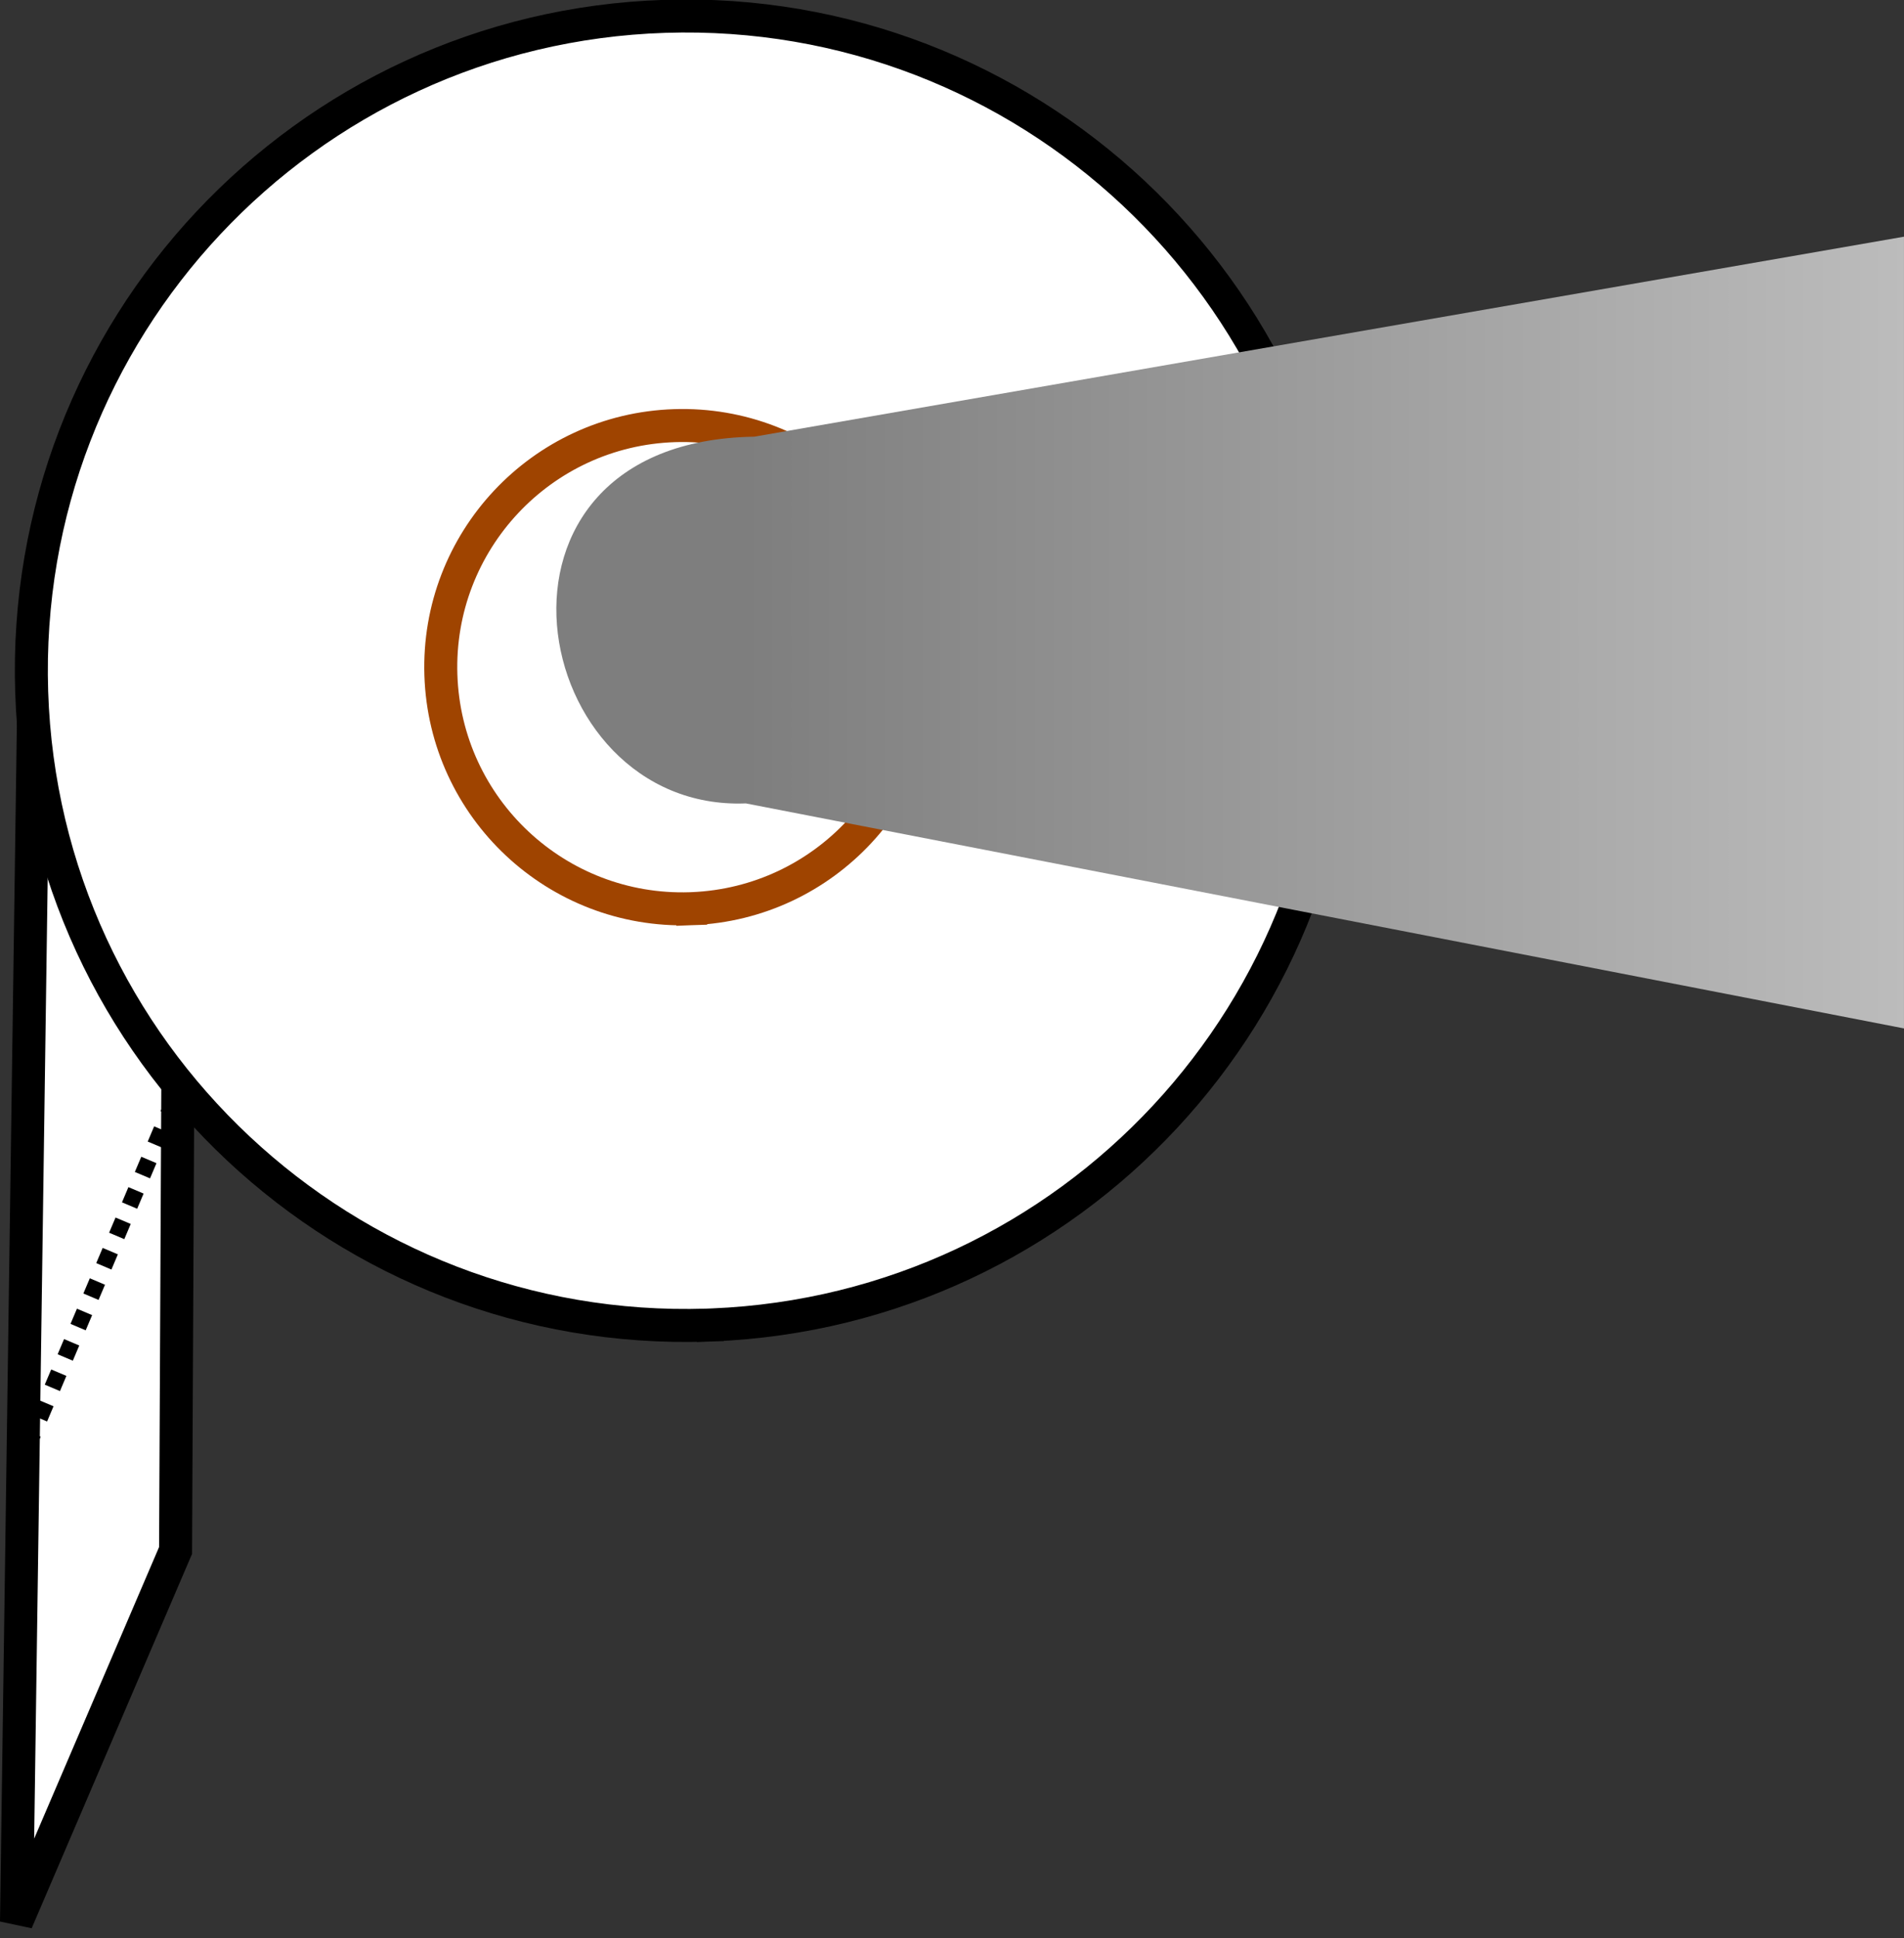 <?xml version="1.0" encoding="UTF-8" standalone="no"?>
<!-- Created with Inkscape (http://www.inkscape.org/) -->
<svg
    xmlns:inkscape="http://www.inkscape.org/namespaces/inkscape"
    xmlns:rdf="http://www.w3.org/1999/02/22-rdf-syntax-ns#"
    xmlns="http://www.w3.org/2000/svg"
    xmlns:sodipodi="http://sodipodi.sourceforge.net/DTD/sodipodi-0.dtd"
    xmlns:cc="http://creativecommons.org/ns#"
    xmlns:xlink="http://www.w3.org/1999/xlink"
    xmlns:dc="http://purl.org/dc/elements/1.1/"
    xmlns:svg="http://www.w3.org/2000/svg"
    xmlns:ns1="http://sozi.baierouge.fr"
    id="svg2"
    sodipodi:docname="toiletpaper.svg"
    viewBox="0 0 661.91 673.65"
    version="1.1"
    inkscape:version="0.47 r22583"
  >
  <rect x="0" y="0" width="661.91" height="673.65" fill="#333333" stroke="none"/>
  <defs
      id="defs4"
    >
    <linearGradient
        id="linearGradient3956"
        y2="469.5"
        gradientUnits="userSpaceOnUse"
        y1="469.5"
        gradientTransform="matrix(1.434 0 0 1.434 -184.28 -438.48)"
        x2="628.81"
        x1="346.99"
        inkscape:collect="always"
      >
      <stop
          id="stop3864-4"
          style="stop-color:#7e7e7e"
          offset="0"
      />
      <stop
          id="stop3866-6"
          style="stop-color:#bcbcbc"
          offset="1"
      />
    </linearGradient
    >
  </defs
  >
  <sodipodi:namedview
      id="base"
      bordercolor="#666666"
      inkscape:pageshadow="2"
      inkscape:window-y="0"
      pagecolor="#ffffff"
      inkscape:window-height="748"
      inkscape:window-maximized="0"
      inkscape:zoom="0.50383782"
      inkscape:window-x="0"
      showgrid="false"
      borderopacity="1.0"
      inkscape:current-layer="layer1"
      inkscape:cx="328.9527"
      inkscape:cy="376.01051"
      inkscape:window-width="1275"
      inkscape:pageopacity="0.0"
      inkscape:document-units="px"
  />
  <g
      id="layer1"
      inkscape:label="Layer 1"
      inkscape:groupmode="layer"
      transform="translate(-54.638 -14.812)"
    >
    <path
        id="path3801"
        style="stroke:#000000;stroke-width:11.47;fill:#ffffff"
        d="m66.517 246.72-6.144 436.01 55.297-129.04 0.77-160.27"
        inkscape:export-ydpi="80.630402"
        sodipodi:nodetypes="cccc"
        inkscape:export-filename="/home/brad/Dropbox/Documents/Personal/tp.png"
        inkscape:export-xdpi="80.630402"
    />
    <path
        id="path3803"
        style="stroke:#000000;stroke-dasharray:5.735, 5.735;stroke-width:5.735;fill:none"
        d="m115.34 396.84-52.141 123.1"
        inkscape:export-ydpi="80.630402"
        inkscape:export-filename="/home/brad/Dropbox/Documents/Personal/tp.png"
        inkscape:export-xdpi="80.630402"
    />
    <path
        id="path3793"
        sodipodi:rx="120.71429"
        sodipodi:ry="120.71429"
        style="stroke:#000000;stroke-linecap:square;stroke-width:6.084;fill:#ffffff"
        sodipodi:type="arc"
        d="m448.88 709.44c-66.634 2.145-122.39-50.134-124.54-116.77-2.145-66.634 50.134-122.39 116.77-124.54 66.634-2.145 122.39 50.134 124.54 116.77 2.132 66.235-49.53 121.8-115.74 124.5"
        sodipodi:open="true"
        inkscape:export-ydpi="80.630402"
        inkscape:export-filename="/home/brad/Dropbox/Documents/Personal/tp.png"
        transform="matrix(1.885 0 0 1.885 -545.73 -861.93)"
        sodipodi:cy="588.79077"
        sodipodi:cx="445"
        inkscape:export-xdpi="80.630402"
        sodipodi:end="7.8133182"
        sodipodi:start="1.5386178"
    />
    <path
        id="path2837"
        sodipodi:rx="58.57143"
        sodipodi:ry="58.57143"
        style="fill-opacity:0;stroke:#9f4400;stroke-linecap:square;stroke-width:8"
        sodipodi:type="arc"
        d="m329.03 526.62c-32.331 1.041-59.385-24.325-60.426-56.657-1.041-32.331 24.325-59.385 56.657-60.426 32.331-1.041 59.385 24.325 60.426 56.657 1.034 32.138-24.032 59.1-56.16 60.407"
        sodipodi:open="true"
        inkscape:export-ydpi="80.630402"
        inkscape:export-filename="/home/brad/Dropbox/Documents/Personal/tp.png"
        transform="matrix(1.434 0 0 1.434 -177.27 -424.53)"
        sodipodi:cy="468.07648"
        sodipodi:cx="327.14285"
        inkscape:export-xdpi="80.630402"
        sodipodi:end="7.8133182"
        sodipodi:start="1.5386178"
    />
    <path
        id="path3860"
        style="fill:url(#linearGradient3956)"
        d="m316.82 166.59 399.72-69.517v275.17l-402.62-78.207c-76.324 3.018-99.736-125.83 2.897-127.45z"
        inkscape:export-ydpi="80.630402"
        sodipodi:nodetypes="ccccc"
        inkscape:export-filename="/home/brad/Dropbox/Documents/Personal/tp.png"
        inkscape:export-xdpi="80.630402"
    />
  </g
  >
</svg
>
